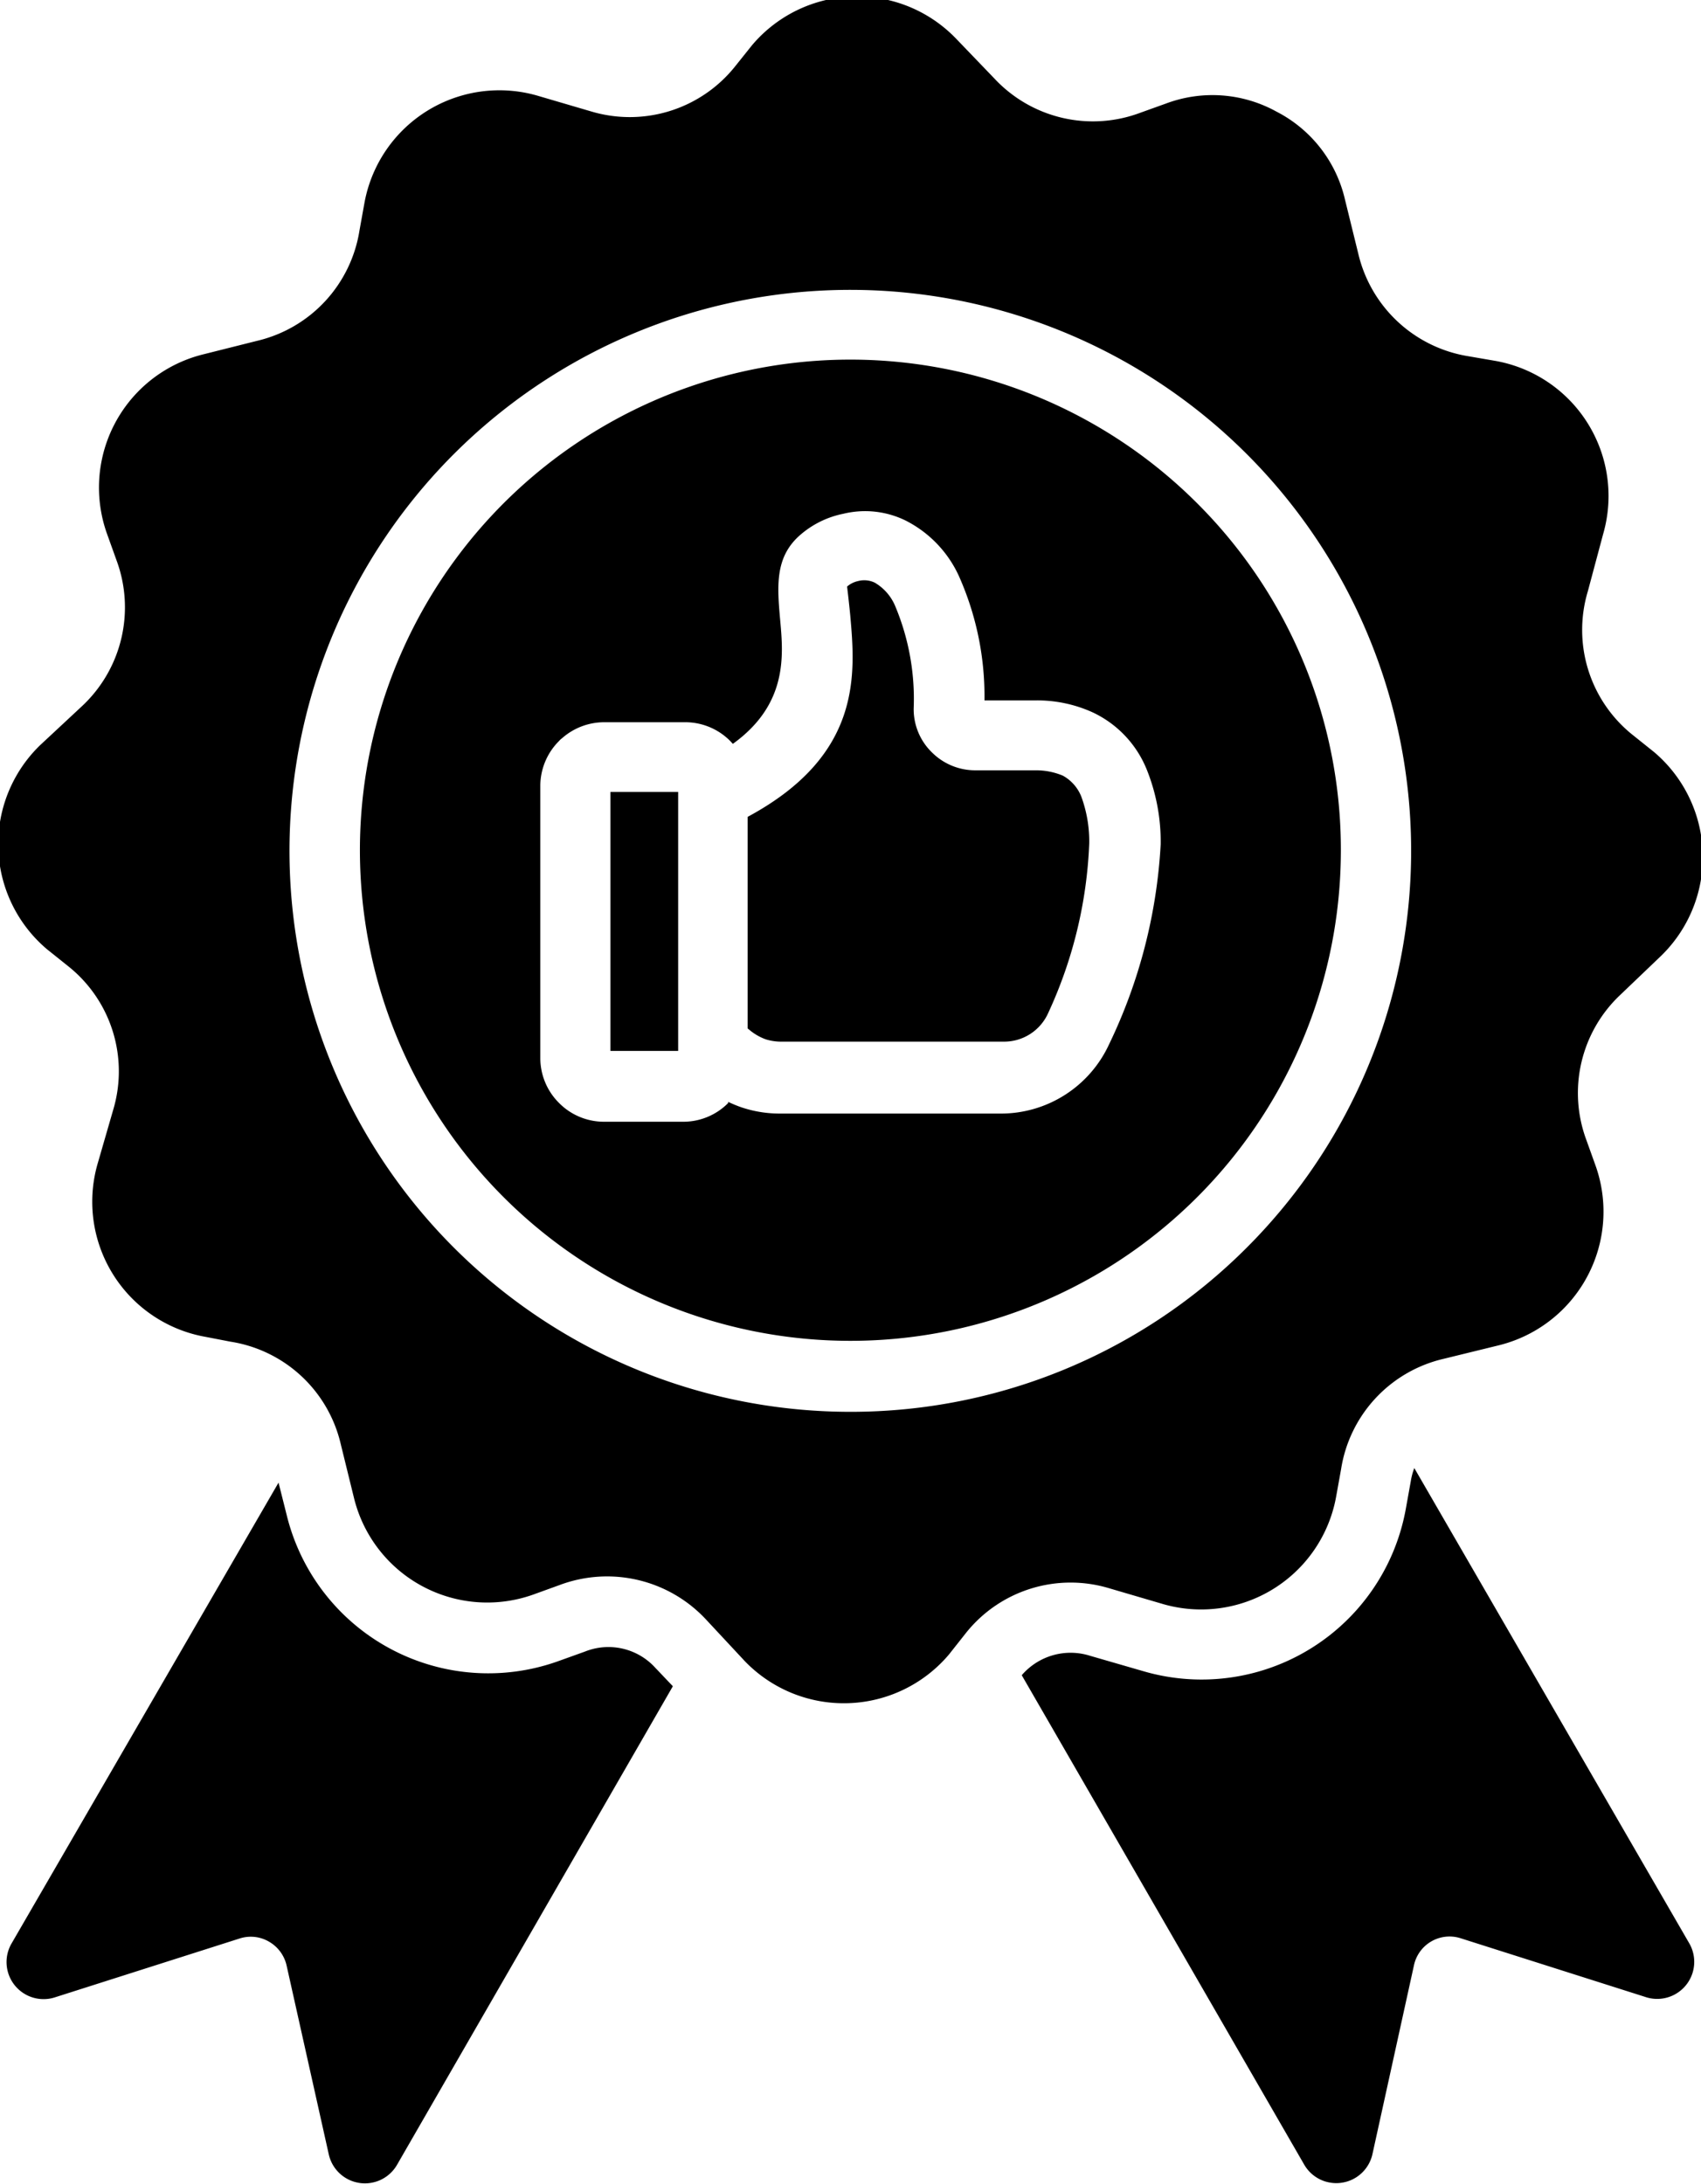 <svg xmlns="http://www.w3.org/2000/svg" viewBox="0 0 77.13 98.99"><g id="Layer_2" data-name="Layer 2"><g id="Layer_1-2" data-name="Layer 1"><path d="M29.72,75.61l.79.83L18,98.14a1.68,1.68,0,0,1-3.09-.47L13,89.12a1.67,1.67,0,0,0-.8-1.1,1.64,1.64,0,0,0-1.35-.14L2.53,90.53a1.68,1.68,0,0,1-2-2.44L12.63,67.21,13,68.68a9.41,9.41,0,0,0,12.35,6.61l1.17-.42A2.87,2.87,0,0,1,29.72,75.61Zm34.41-9.06a2.94,2.94,0,0,0-.16.6l-.22,1.22a9.41,9.41,0,0,1-11.9,7.39l-2.42-.7a2.92,2.92,0,0,0-3.1.88L59.14,98.13a1.68,1.68,0,0,0,3.09-.47l1.88-8.55a1.65,1.65,0,0,1,2.14-1.24l8.34,2.65a1.68,1.68,0,0,0,2-2.44ZM48.19,35.16A3.14,3.14,0,0,0,47,34.92H44.26a2.78,2.78,0,0,1-2-.81,2.73,2.73,0,0,1-.83-2,10.86,10.86,0,0,0-.84-4.64,2.22,2.22,0,0,0-.93-1.06,1.1,1.1,0,0,0-.75-.07,1.12,1.12,0,0,0-.5.25s.07.56.14,1.27c.24,2.69.56,6.37-4.65,9.17v9.59l.16.13a2.47,2.47,0,0,0,.65.36,2.33,2.33,0,0,0,.73.11H45.53a2.19,2.19,0,0,0,2-1.3,20.16,20.16,0,0,0,1.86-7.68,5.89,5.89,0,0,0-.36-2.13A1.87,1.87,0,0,0,48.19,35.16ZM27.68,47.64h3.07V35.9H27.68ZM43.82,74l-.79,1a6.24,6.24,0,0,1-9.26.3L32,73.4a6.13,6.13,0,0,0-6.62-1.55l-1.16.42a6.22,6.22,0,0,1-8.17-4.37l-.6-2.44a6.1,6.1,0,0,0-5-4.64L9.31,60.6a6.22,6.22,0,0,1-4.88-7.86l.7-2.42a6.09,6.09,0,0,0-2-6.49l-1-.8a6.24,6.24,0,0,1-.3-9.26L3.73,32a6.13,6.13,0,0,0,1.55-6.61l-.42-1.17a6.22,6.22,0,0,1,4.37-8.16l2.43-.61a6.12,6.12,0,0,0,4.64-5l.22-1.22a6.22,6.22,0,0,1,7.86-4.89l2.42.71a6.11,6.11,0,0,0,6.5-2l.8-1a6.23,6.23,0,0,1,9.25-.3l1.74,1.81a6.11,6.11,0,0,0,6.62,1.55l1.17-.42a6,6,0,0,1,5,.37,6,6,0,0,1,3.11,4l.6,2.44a6.13,6.13,0,0,0,5,4.65l1.22.21a6.22,6.22,0,0,1,4.88,7.86L72,26.8a6.09,6.09,0,0,0,2,6.49l1,.8a6.24,6.24,0,0,1,.3,9.26l-1.82,1.74a6.11,6.11,0,0,0-1.54,6.61l.42,1.17A6.24,6.24,0,0,1,67.9,61l-2.45.6a6.1,6.1,0,0,0-4.64,5l-.22,1.22a6.22,6.22,0,0,1-7.87,4.89L50.3,72A6.07,6.07,0,0,0,43.82,74ZM56.55,56.54a25.43,25.43,0,1,0-18,7.46A25.36,25.36,0,0,0,56.55,56.54Zm4.25-18a22.24,22.24,0,1,1-6.52-15.73A22.17,22.17,0,0,1,60.8,38.56Zm-8.17-.29A8.77,8.77,0,0,0,52,34.89a4.88,4.88,0,0,0-2.46-2.6A6.08,6.08,0,0,0,47,31.75H44.64a13.37,13.37,0,0,0-1.17-5.66,5.28,5.28,0,0,0-2.4-2.49,4.17,4.17,0,0,0-2.83-.31,4.25,4.25,0,0,0-2,1c-1.11,1-1,2.3-.86,3.86s.34,3.78-2.15,5.57l0,0-.12-.13a2.87,2.87,0,0,0-2-.85H27.39a2.89,2.89,0,0,0-1.91.73.71.71,0,0,0-.13.12,2.88,2.88,0,0,0-.85,2V48a2.87,2.87,0,0,0,.85,2h0a2.86,2.86,0,0,0,2,.85h3.67a2.86,2.86,0,0,0,2-.85l0-.05a5.89,5.89,0,0,0,.58.24,5.44,5.44,0,0,0,1.75.29h10a5.4,5.4,0,0,0,4.94-3.14A23.86,23.86,0,0,0,52.63,38.27Z"/></g></g></svg>
